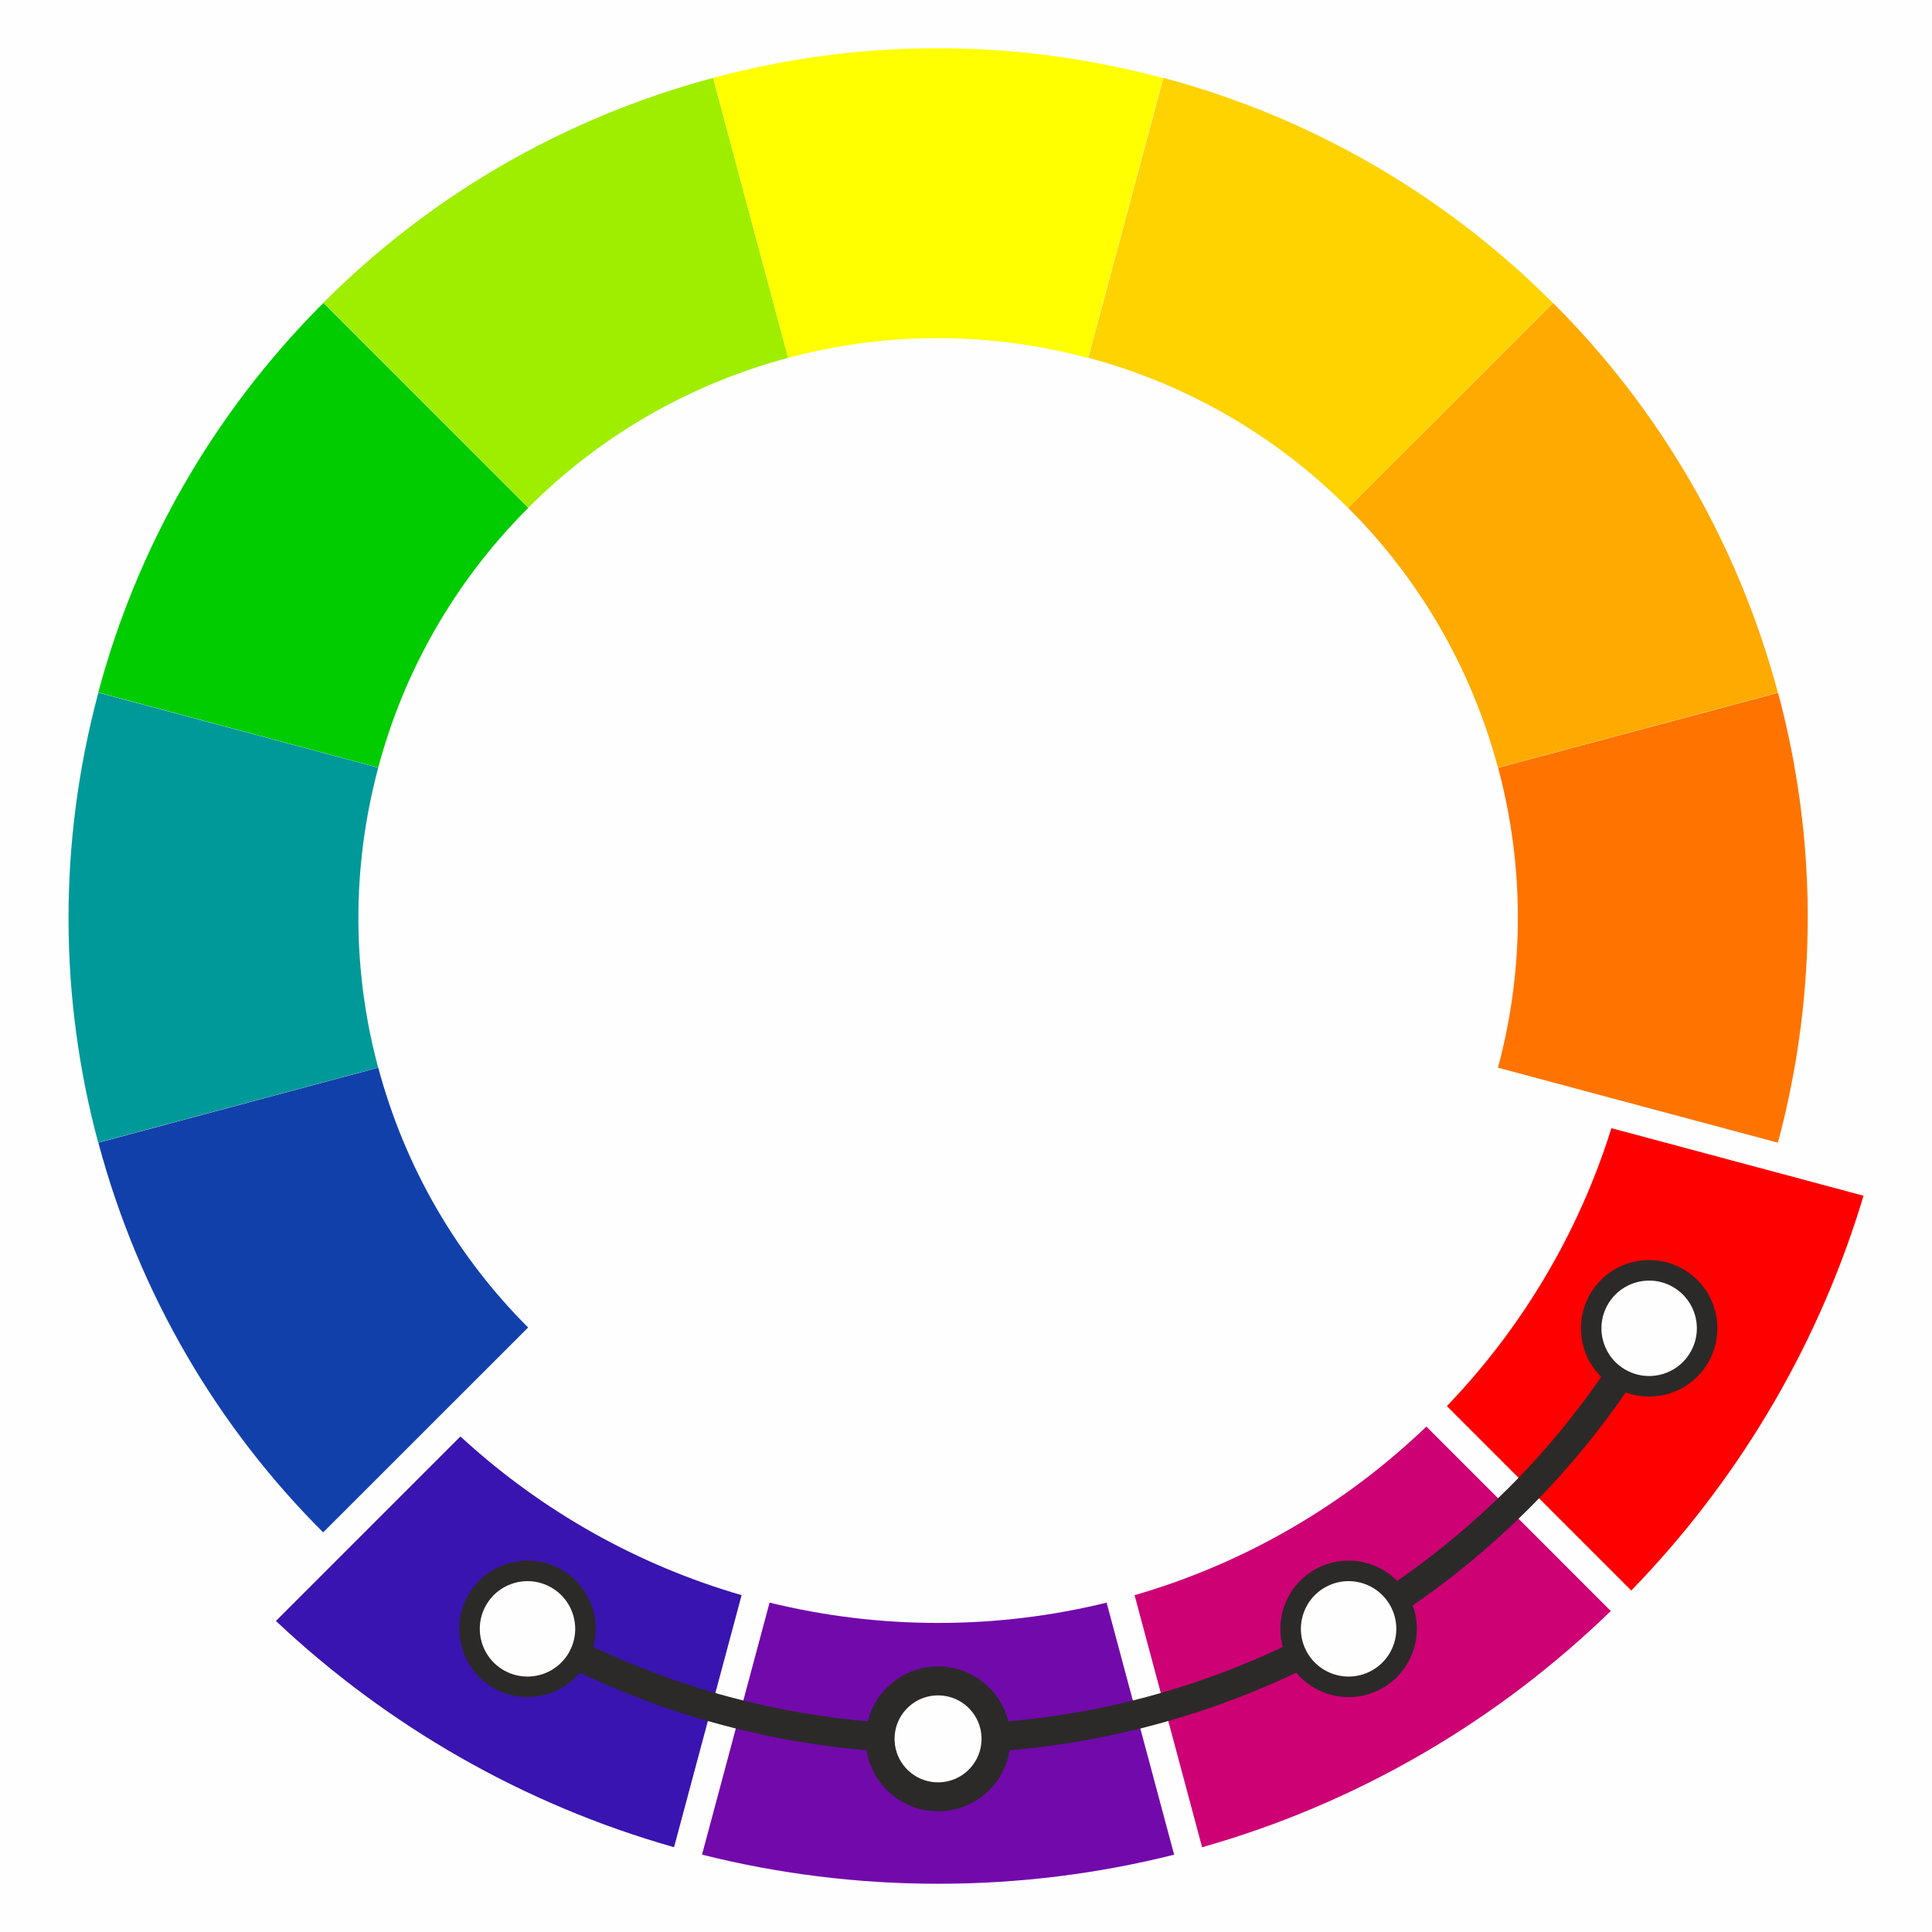 <?xml version="1.0" encoding="UTF-8"?>
<!DOCTYPE svg PUBLIC "-//W3C//DTD SVG 1.1//EN" "http://www.w3.org/Graphics/SVG/1.1/DTD/svg11.dtd">
<!-- Creator: CorelDRAW 2018 (64-Bit) -->
<svg xmlns="http://www.w3.org/2000/svg" xml:space="preserve" width="100%" height="100%" version="1.1" style="shape-rendering:geometricPrecision; text-rendering:geometricPrecision; image-rendering:optimizeQuality; fill-rule:evenodd; clip-rule:evenodd"
viewBox="0 0 10000 10000"
 xmlns:xlink="http://www.w3.org/1999/xlink">
 <defs>
  <style type="text/css">
   <![CDATA[
    .str0 {stroke:#2B2A29;stroke-width:150;stroke-miterlimit:22.926}
    .fil13 {fill:none}
    .fil0 {fill:#FEFEFE}
    .fil7 {fill:#009999}
    .fil6 {fill:#00CC00}
    .fil8 {fill:#1240AB}
    .fil5 {fill:#3914B0}
    .fil3 {fill:#7209AB}
    .fil1 {fill:#9FEE00}
    .fil4 {fill:#CD0074}
    .fil2 {fill:red}
    .fil9 {fill:#FF7400}
    .fil10 {fill:#FFAA00}
    .fil11 {fill:#FFD300}
    .fil12 {fill:yellow}
   ]]>
  </style>
 </defs>
 <g id="Слой_x0020_1">
  <g id="_1810982322112">
   <rect class="fil0" x="-0.01" y="-0" width="10000" height="10000"/>
   <g>
    <path class="fil1" d="M2734.55 2627.82l-1060.57 -1061.04c540.18,-540.95 1225.52,-951.46 2017.05,-1163.56l388.23 1448.89c-527.69,141.4 -984.59,415.07 -1344.71,775.71z"/>
    <path class="fil2" d="M7488.99 7277.84l954.52 954.68c538.22,-554.41 949.15,-1233.02 1185.47,-1988.83l16.35 -54.71 -1304.73 -349.6c-170.37,545.61 -465.35,1036.17 -851.61,1438.46z"/>
    <path class="fil3" d="M3983.27 8295.06l-349.67 1304.51c391.2,98.3 800.6,150.75 1222.29,150.75 421.37,0 830.47,-52.37 1221.39,-150.53l-349.42 -1304.57c-279.43,68.54 -571.41,105.1 -871.97,105.1 -300.79,0 -592.99,-36.65 -872.62,-105.26z"/>
    <path class="fil4" d="M5872.61 8256.66l349.46 1304.69c806.61,-228.69 1530.17,-654.84 2115.37,-1222.78l-954.51 -954.68c-419.89,403 -935.97,706.49 -1510.32,872.77z"/>
    <path class="fil5" d="M2404.18 7454.31c-7.26,-6.21 -14.42,-12.47 -21.35,-18.86l-954.67 954.67c575.33,541.95 1278.93,949.28 2060.66,1170.99l349.71 -1304.65c-540.21,-156.45 -1028.83,-434.31 -1434.35,-802.15z"/>
    <path class="fil6" d="M1957.7 3972.71l-1449 -388.6c197.34,-738.57 585.59,-1436.75 1165.04,-2016.2l1060.66 1060.66c-386.3,386.3 -645.15,851.75 -776.7,1344.14z"/>
    <path class="fil7" d="M1957.37 5525.84l-1449.17 387.97c-198.39,-738.29 -211.24,-1537.07 0.85,-2328.61l1448.89 388.23c-141.39,527.7 -132.84,1060.22 -0.57,1552.41z"/>
    <path class="fil8" d="M2733.65 6871.06l-1061.04 1060.57c-540.95,-540.18 -951.46,-1225.52 -1163.56,-2017.05l1448.89 -388.23c141.4,527.69 415.07,984.59 775.71,1344.71z"/>
    <path class="fil9" d="M7754.07 3973.94l1449.17 -387.97c198.39,738.3 211.24,1537.07 -0.85,2328.61l-1448.89 -388.23c141.39,-527.7 132.84,-1060.22 0.57,-1552.41z"/>
    <path class="fil10" d="M6977.79 2628.72l1061.04 -1060.57c540.95,540.18 951.46,1225.52 1163.56,2017.05l-1448.89 388.23c-141.4,-527.69 -415.07,-984.59 -775.71,-1344.71z"/>
    <path class="fil11" d="M5632.9 1851.87l388.6 -1449c738.57,197.34 1436.75,585.59 2016.2,1165.04l-1060.66 1060.66c-386.3,-386.3 -851.75,-645.15 -1344.14,-776.7z"/>
    <path class="fil12" d="M4079 1852.4l-387.96 -1449.17c738.29,-198.39 1537.06,-211.24 2328.6,0.85l-388.23 1448.89c-527.69,-141.4 -1060.21,-132.84 -1552.41,-0.57z"/>
    <circle class="fil0 str0" cx="4855.34" cy="9000.32" r="300"/>
    <circle class="fil0 str0" transform="matrix(0.614 -0.354 0.354 0.614 6980.34 8430.93)" r="423.34"/>
    <circle class="fil0 str0" transform="matrix(0.354 -0.614 0.614 0.354 8535.95 6875.32)" r="423.34"/>
    <circle class="fil0 str0" transform="matrix(0.614 0.354 -0.354 0.614 2730.34 8430.93)" r="423.34"/>
    <path class="fil13 str0" d="M4555.55 8989.73c-542.01,-38.33 -1071.71,-180.29 -1560.27,-418.1"/>
    <path class="fil13 str0" d="M6715.35 8571.53c-482.75,235.06 -1011.43,379.46 -1560.22,418.21"/>
    <path class="fil13 str0" d="M8376.82 7129.62c-307.94,455.91 -697.27,841.63 -1142.19,1142.17"/>
   </g>
  </g>
 </g>
</svg>
